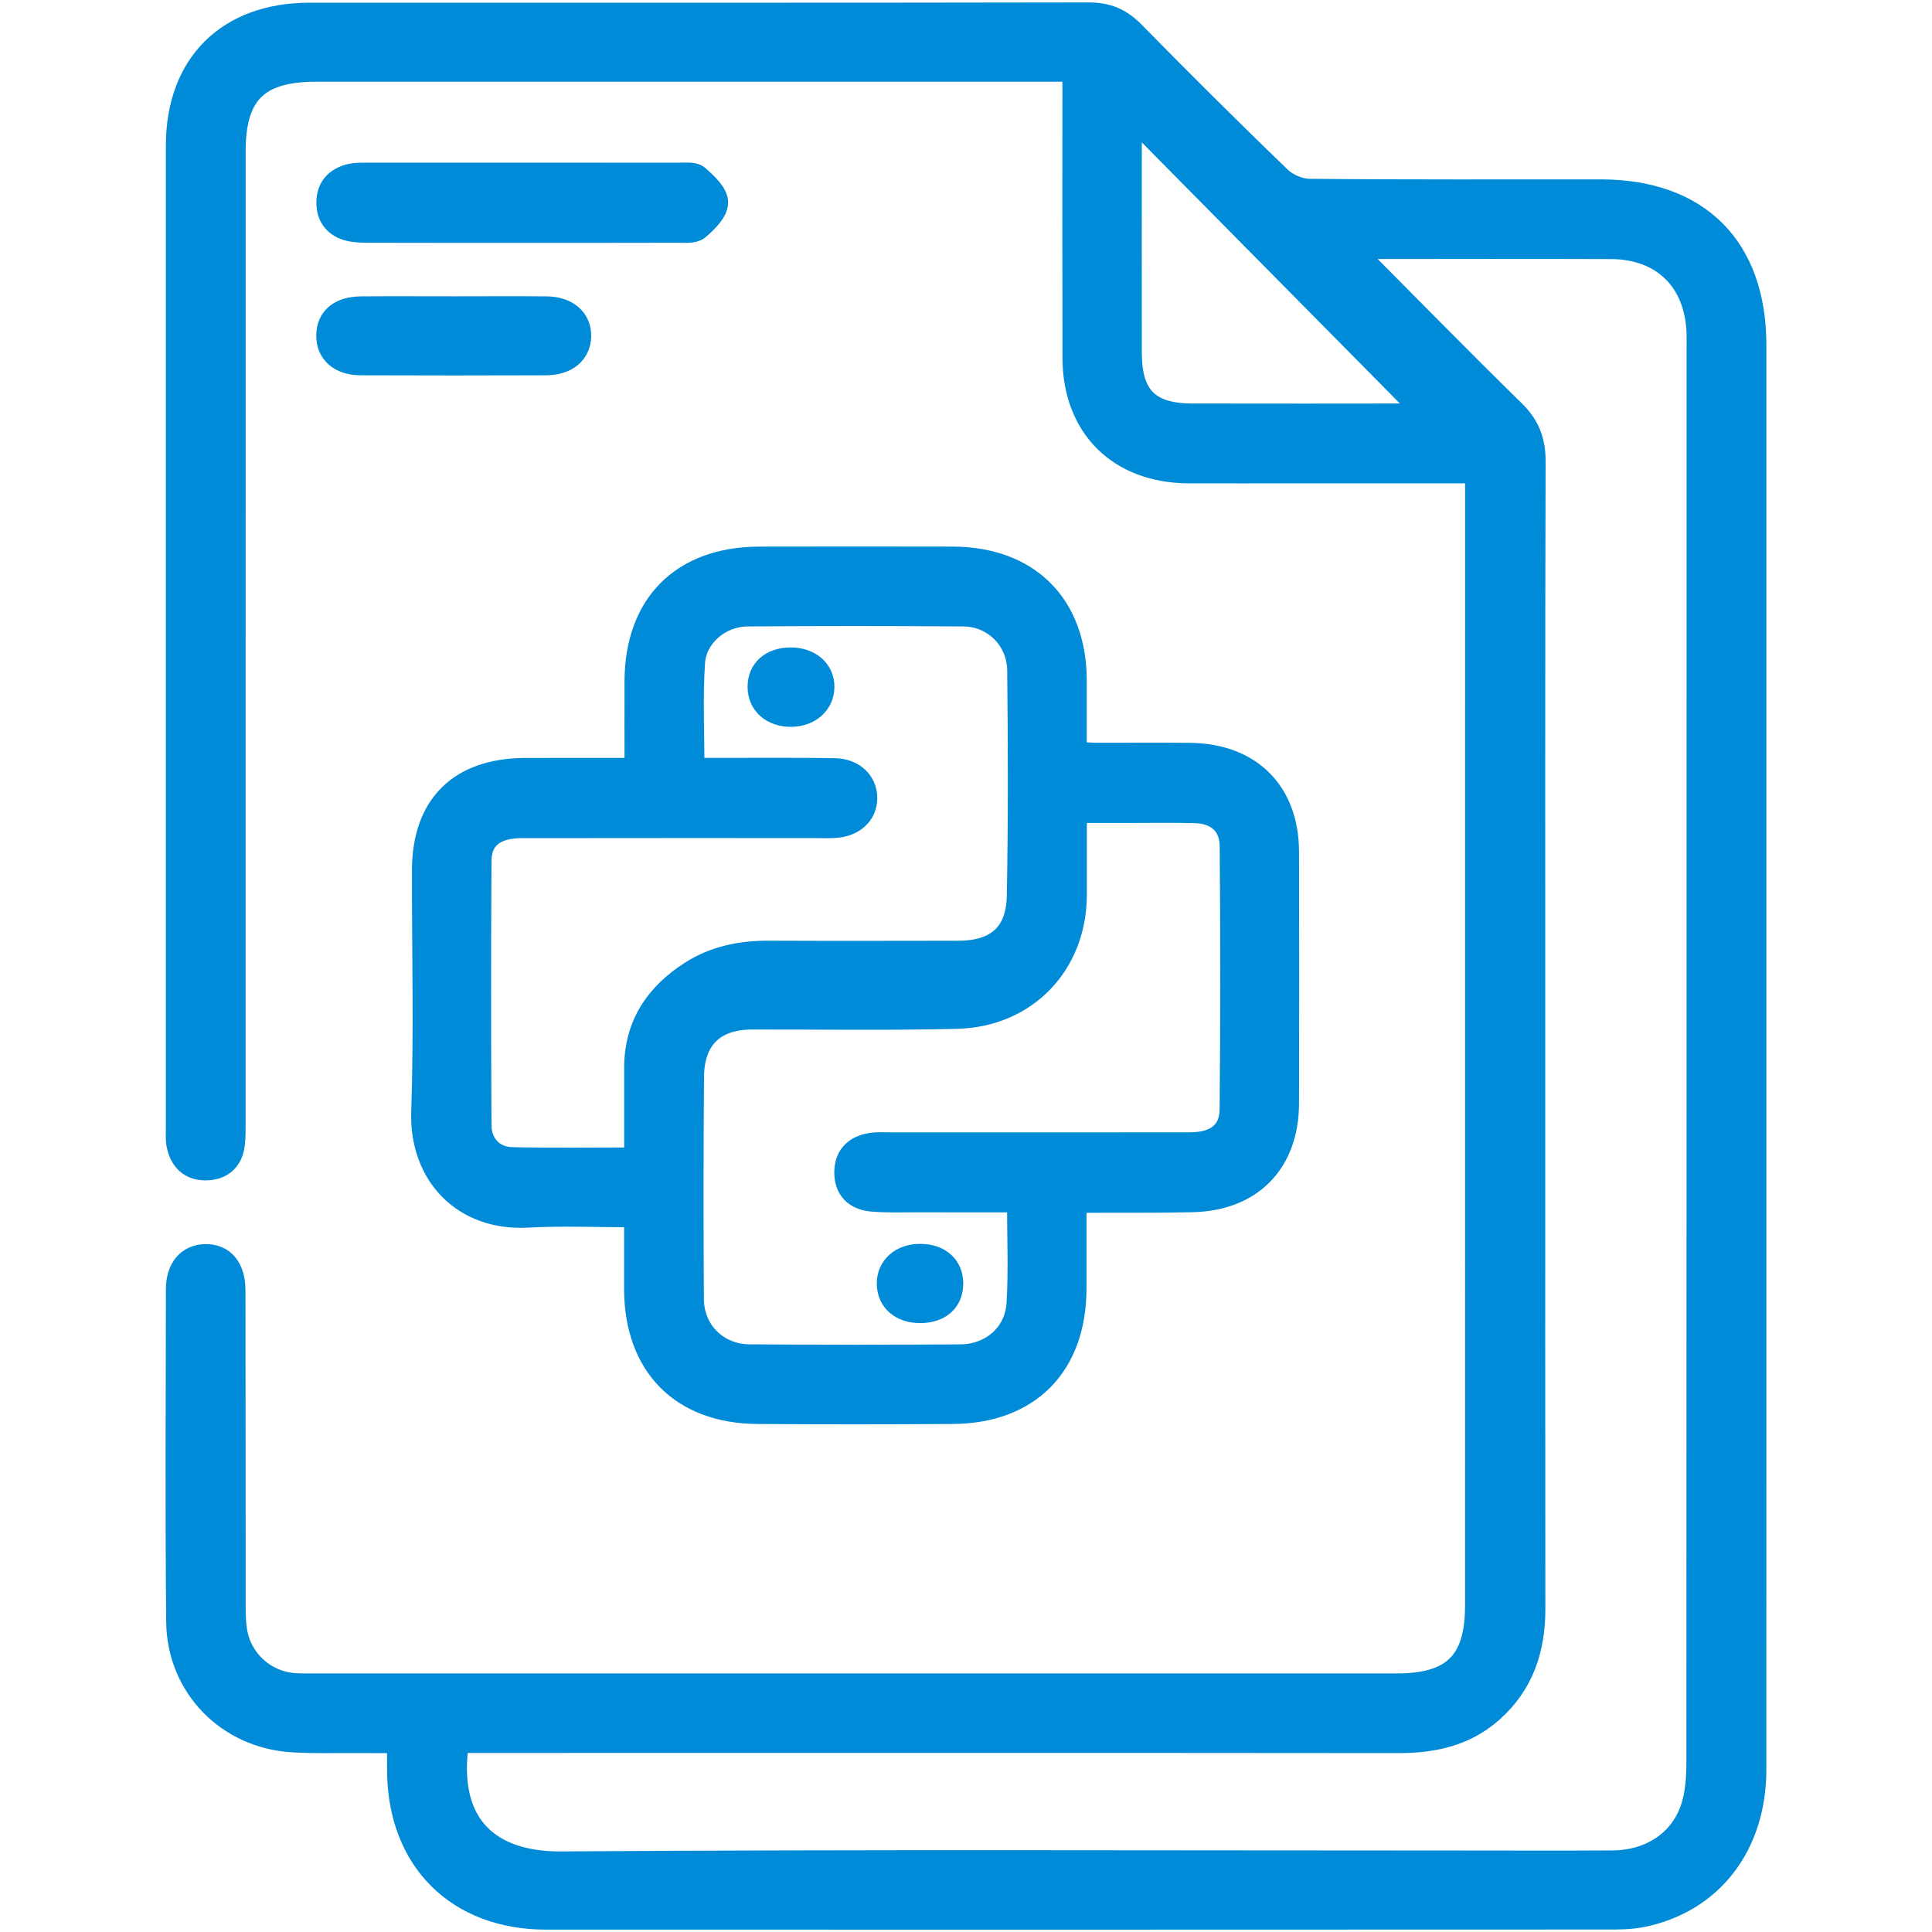 <?xml version="1.0" encoding="UTF-8"?> <svg xmlns="http://www.w3.org/2000/svg" xmlns:xlink="http://www.w3.org/1999/xlink" version="1.1" id="Layer_1" x="0px" y="0px" width="40px" height="40px" viewBox="0 0 40 40" xml:space="preserve"> <g> <path fill-rule="evenodd" clip-rule="evenodd" fill="#008BD8" stroke="#008BD8" stroke-width="0.5" stroke-miterlimit="10" d=" M30.583,9.757c-1.288,0-2.514,0.001-3.739,0c-0.746,0-1.493,0.003-2.24,0c-1.431-0.008-2.355-0.928-2.357-2.354 c-0.004-1.828-0.001-3.655-0.001-5.482c0-0.144,0-0.288,0-0.479c-0.19,0-0.347,0-0.501,0c-5.068,0-10.137,0-15.205,0 c-1.215,0-1.704,0.484-1.704,1.689c0,6.696,0,13.391-0.001,20.087c0,0.158,0.004,0.321-0.017,0.479 c-0.039,0.307-0.228,0.479-0.535,0.491c-0.328,0.013-0.523-0.173-0.586-0.487c-0.023-0.116-0.013-0.238-0.013-0.358 c0-6.775-0.001-13.551,0-20.326c0-1.677,1.042-2.711,2.726-2.711C11.785,0.306,17.16,0.31,22.534,0.3 c0.377-0.001,0.652,0.109,0.916,0.378c1,1.018,2.012,2.025,3.039,3.016c0.151,0.146,0.408,0.256,0.617,0.258 c2.014,0.02,4.028,0.01,6.042,0.012c2.012,0.003,3.173,1.17,3.173,3.185c0,9.829,0.001,19.659-0.001,29.489 c0,1.563-0.896,2.725-2.33,3.014c-0.233,0.047-0.478,0.047-0.717,0.047c-7.322,0.003-14.644,0.004-21.967,0.002 c-1.828-0.001-3.026-1.196-3.042-3.028c-0.002-0.185,0-0.37,0-0.627c-0.314,0-0.6,0.001-0.886-0.001 c-0.44-0.003-0.881,0.012-1.32-0.015c-1.333-0.08-2.354-1.116-2.367-2.454c-0.023-2.294-0.009-4.588-0.006-6.883 c0-0.425,0.222-0.679,0.565-0.685c0.361-0.006,0.58,0.244,0.582,0.705c0.005,2.161,0.002,4.322,0.004,6.482 c0,0.187,0.001,0.375,0.029,0.559c0.09,0.617,0.598,1.087,1.218,1.135c0.133,0.01,0.267,0.007,0.4,0.007c7.482,0,14.964,0,22.446,0 c1.169,0,1.653-0.483,1.653-1.646c0.001-7.67,0.001-15.338,0.001-23.007C30.583,10.096,30.583,9.951,30.583,9.757z M9.462,36.044 c-0.27,1.815,0.72,2.548,2.16,2.538c6.213-0.044,12.428-0.019,18.641-0.019c1.041,0,2.082,0.005,3.121-0.002 c0.794-0.005,1.436-0.426,1.664-1.136c0.096-0.296,0.117-0.628,0.117-0.943c0.005-9.761,0.004-19.521,0.004-29.283 c0-0.105,0.002-0.213-0.001-0.319c-0.04-1.076-0.733-1.762-1.81-1.766c-1.693-0.007-3.387-0.002-5.08-0.001 c-0.098,0-0.192,0.021-0.32,0.035c1.145,1.151,2.245,2.274,3.368,3.375c0.303,0.295,0.424,0.604,0.424,1.021 c-0.012,4.228-0.007,8.455-0.007,12.681c0,3.694-0.003,7.388,0.002,11.082c0.001,0.828-0.233,1.548-0.866,2.11 c-0.55,0.489-1.207,0.63-1.926,0.629c-6.32-0.007-12.64-0.003-18.961-0.003C9.821,36.044,9.65,36.044,9.462,36.044z M23.41,2.36 c-0.007,0.121-0.02,0.235-0.02,0.35c-0.001,1.534-0.003,3.066,0,4.6c0.002,0.909,0.384,1.292,1.289,1.294 c1.546,0.003,3.092,0.002,4.639,0c0.114,0,0.229-0.015,0.247-0.017C27.536,6.535,25.482,4.457,23.41,2.36z"></path> <path fill-rule="evenodd" clip-rule="evenodd" fill="#008BD8" stroke="#008BD8" stroke-width="0.5" stroke-miterlimit="10" d=" M13.172,25.16c-0.796,0-1.529-0.033-2.258,0.007c-1.319,0.07-2.193-0.865-2.15-2.147c0.056-1.666,0.012-3.335,0.015-5.001 c0.002-1.332,0.746-2.07,2.088-2.076c0.756-0.003,1.513-0.001,2.313-0.001c0-0.645-0.002-1.241,0-1.838 c0.006-1.585,0.956-2.533,2.542-2.537c1.334-0.003,2.667-0.003,4.001,0c1.558,0.004,2.521,0.963,2.527,2.514 c0.001,0.492,0,0.983,0,1.521c0.161,0.01,0.301,0.025,0.44,0.025c0.653,0.003,1.308-0.007,1.96,0.003 c1.234,0.019,1.993,0.783,1.995,2.01c0.004,1.733,0.004,3.467,0,5.2c-0.002,1.214-0.741,1.978-1.953,2.007 c-0.773,0.018-1.547,0.008-2.32,0.013c-0.025,0-0.05,0.017-0.127,0.044c0,0.577,0.001,1.173,0,1.769 c-0.003,1.586-0.946,2.549-2.524,2.559c-1.347,0.009-2.694,0.01-4.041,0c-1.561-0.012-2.5-0.968-2.509-2.533 C13.17,26.206,13.172,25.715,13.172,25.16z M21.099,24.851c-0.739,0-1.43,0-2.122-0.001c-0.307,0-0.614,0.01-0.918-0.015 c-0.34-0.028-0.543-0.227-0.536-0.576c0.008-0.352,0.229-0.523,0.562-0.561c0.118-0.013,0.239-0.004,0.36-0.004 c2.065,0,4.132,0.002,6.198-0.001c0.543-0.001,0.854-0.242,0.858-0.729c0.017-1.813,0.016-3.626,0.002-5.438 c-0.004-0.466-0.297-0.724-0.772-0.734c-0.454-0.011-0.907-0.003-1.36-0.003c-0.366-0.001-0.731,0-1.119,0c0,0.2,0,0.332,0,0.464 c0,0.426,0.001,0.854,0,1.28c-0.005,1.417-1.013,2.483-2.444,2.518c-1.412,0.034-2.826,0.012-4.239,0.014 c-0.792,0.002-1.236,0.424-1.243,1.229c-0.013,1.533-0.013,3.066-0.003,4.599c0.004,0.677,0.516,1.186,1.197,1.19 c1.453,0.011,2.906,0.009,4.359,0.001c0.651-0.003,1.171-0.449,1.21-1.093C21.131,26.302,21.099,25.609,21.099,24.851z M13.173,24.007c0-0.669,0.001-1.28,0-1.892c-0.002-0.883,0.426-1.517,1.149-1.977c0.489-0.31,1.029-0.415,1.602-0.412 c1.306,0.006,2.613,0.003,3.92,0.001c0.792-0.001,1.236-0.377,1.251-1.173c0.029-1.56,0.025-3.121,0.008-4.68 c-0.008-0.647-0.521-1.148-1.15-1.154c-1.493-0.012-2.986-0.012-4.479,0c-0.57,0.004-1.089,0.435-1.127,0.997 c-0.049,0.727-0.012,1.458-0.012,2.224c0.172,0,0.315,0,0.459,0c0.827,0.001,1.654-0.007,2.48,0.006 c0.389,0.006,0.639,0.253,0.639,0.577c-0.001,0.325-0.252,0.556-0.64,0.576c-0.146,0.008-0.293,0.001-0.439,0.001 c-2.014,0-4.027-0.001-6.041,0.002c-0.555,0.002-0.865,0.243-0.867,0.718c-0.012,1.826-0.011,3.652,0,5.479 c0.002,0.406,0.28,0.693,0.676,0.701C11.44,24.019,12.279,24.007,13.173,24.007z"></path> <path fill-rule="evenodd" clip-rule="evenodd" fill="#008BD8" stroke="#008BD8" stroke-width="0.5" stroke-miterlimit="10" d=" M10.828,4.778c-1.051,0-2.103,0.001-3.154-0.002c-0.145,0-0.295,0-0.436-0.033C6.959,4.678,6.802,4.488,6.8,4.201 C6.798,3.893,6.971,3.706,7.265,3.639c0.102-0.023,0.212-0.021,0.317-0.021c2.156-0.001,4.313-0.002,6.469,0.001 c0.131,0,0.305-0.023,0.386,0.046c0.166,0.146,0.386,0.347,0.388,0.525c0.001,0.18-0.212,0.389-0.378,0.53 c-0.092,0.078-0.28,0.055-0.424,0.056C12.958,4.779,11.893,4.778,10.828,4.778z"></path> <path fill-rule="evenodd" clip-rule="evenodd" fill="#008BD8" stroke="#008BD8" stroke-width="0.5" stroke-miterlimit="10" d=" M9.438,6.385c0.627,0,1.253-0.005,1.88,0.001c0.417,0.005,0.677,0.233,0.672,0.572S11.723,7.52,11.305,7.52 c-1.28,0.005-2.56,0.005-3.84,0C7.046,7.519,6.793,7.292,6.798,6.944C6.802,6.593,7.042,6.39,7.479,6.386 C8.132,6.381,8.785,6.385,9.438,6.385z"></path> <path fill-rule="evenodd" clip-rule="evenodd" fill="#008BD8" stroke="#008BD8" stroke-width="0.5" stroke-miterlimit="10" d=" M19.062,26.003c0.382,0.004,0.626,0.223,0.631,0.563c0.004,0.36-0.246,0.581-0.654,0.577c-0.38-0.004-0.631-0.225-0.636-0.56 C18.398,26.237,18.669,25.999,19.062,26.003z"></path> <path fill-rule="evenodd" clip-rule="evenodd" fill="#008BD8" stroke="#008BD8" stroke-width="0.5" stroke-miterlimit="10" d=" M16.36,13.655c0.395-0.004,0.671,0.234,0.666,0.573c-0.005,0.326-0.271,0.564-0.638,0.57c-0.393,0.006-0.662-0.231-0.66-0.582 C15.73,13.877,15.976,13.659,16.36,13.655z"></path> </g> </svg> 
